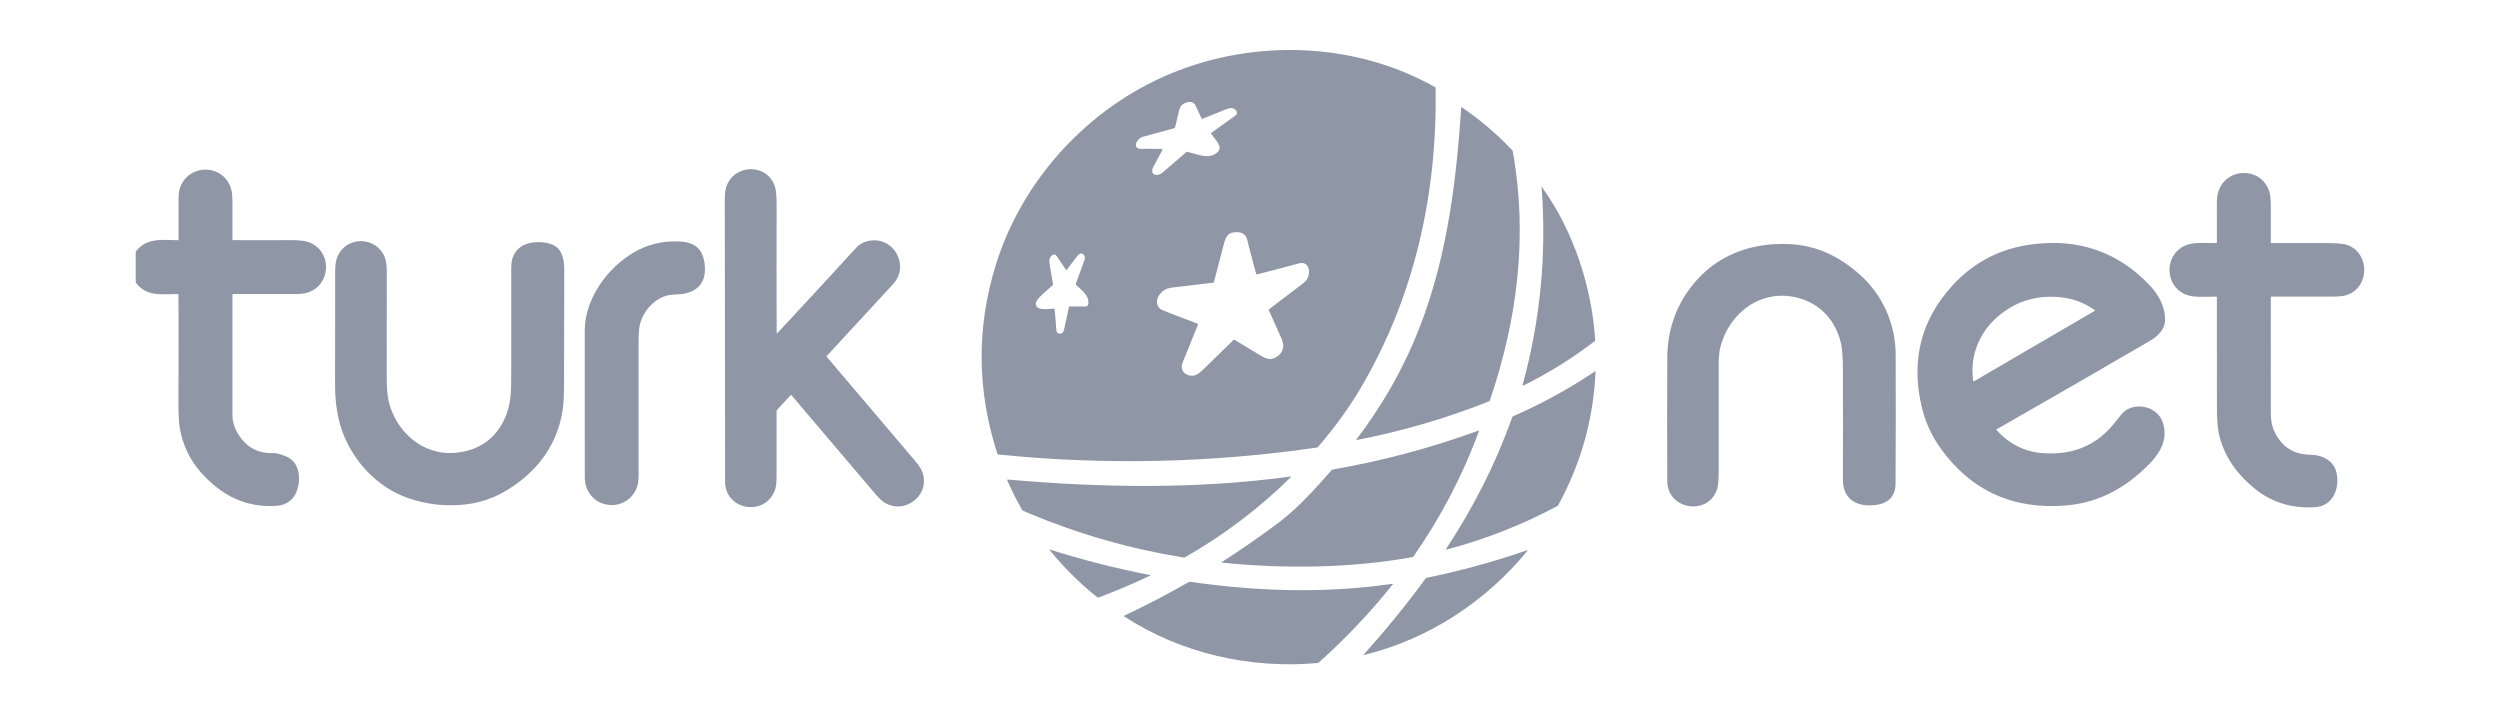 <?xml version="1.0" encoding="UTF-8"?>
<svg width="350px" height="100px" viewBox="0 0 350 100" version="1.1" xmlns="http://www.w3.org/2000/svg" xmlns:xlink="http://www.w3.org/1999/xlink">
    <title>Artboard 2</title>
    <g id="Artboard" stroke="none" stroke-width="1" fill="none" fill-rule="evenodd">
        <g id="turknet-seeklogo" transform="translate(19, 7)" fill="#8F96A5" fill-rule="nonzero">
            <path d="M144.804,3.343 C156.586,-1.587 170.664,-1.142 181.907,5.196 C181.961,5.225 181.987,5.27 181.987,5.331 C182.231,20.298 178.965,34.665 171.484,47.348 C169.87,50.084 167.883,52.826 165.523,55.572 C165.482,55.62 165.432,55.648 165.371,55.656 C150.547,57.812 135.68,58.138 120.772,56.634 C120.699,56.626 120.651,56.587 120.628,56.517 C117.767,47.675 117.696,38.865 120.413,30.087 C124.124,18.105 133.355,8.133 144.804,3.343 Z M143.74,13.953 C143.354,14.731 142.946,15.499 142.518,16.257 C141.833,17.47 142.97,17.842 143.781,17.141 C144.877,16.192 145.98,15.242 147.09,14.291 C147.138,14.251 147.192,14.239 147.253,14.255 C148.121,14.493 149.433,14.954 150.257,14.853 C150.821,14.784 151.63,14.418 151.743,13.777 C151.844,13.208 150.899,12.203 150.559,11.733 C150.521,11.68 150.528,11.635 150.581,11.597 L153.991,9.152 C154.093,9.079 154.16,8.966 154.176,8.841 C154.191,8.716 154.153,8.59 154.071,8.494 C153.752,8.117 153.329,8.034 152.803,8.246 C151.661,8.708 150.509,9.168 149.349,9.628 C149.288,9.653 149.243,9.636 149.213,9.577 C148.932,8.991 148.657,8.403 148.39,7.811 C148.018,6.985 146.995,7.236 146.481,7.699 C146.285,7.876 146.141,8.166 146.049,8.569 C145.875,9.32 145.697,10.075 145.512,10.834 C145.498,10.897 145.459,10.936 145.397,10.951 C143.927,11.352 142.457,11.752 140.987,12.154 C140.089,12.399 139.421,13.905 140.854,13.841 C141.315,13.819 142.257,13.824 143.68,13.854 C143.752,13.856 143.772,13.889 143.74,13.953 Z M156.859,31.334 C156.194,28.891 155.779,27.31 155.613,26.592 C155.447,25.873 154.966,25.511 154.17,25.505 C153.024,25.496 152.655,25.964 152.371,27.051 C151.897,28.867 151.425,30.675 150.954,32.476 C150.94,32.531 150.893,32.571 150.837,32.576 C148.897,32.796 146.96,33.028 145.027,33.272 C144.29,33.366 143.717,33.704 143.308,34.286 C142.84,34.957 142.822,35.816 143.524,36.314 C143.611,36.375 144.057,36.558 144.862,36.864 C146.124,37.345 147.392,37.828 148.664,38.314 C148.725,38.337 148.744,38.379 148.719,38.44 C147.992,40.219 147.271,41.999 146.556,43.779 C146.067,44.999 147.233,45.821 148.278,45.541 C148.593,45.457 148.96,45.21 149.38,44.8 C150.814,43.401 152.25,41.997 153.689,40.591 C153.734,40.545 153.783,40.539 153.837,40.572 C155.033,41.298 156.228,42.022 157.423,42.745 C157.917,43.044 158.309,43.21 158.598,43.243 C159.607,43.358 160.558,42.521 160.655,41.537 C160.687,41.211 160.59,40.794 160.363,40.285 C159.793,39.009 159.218,37.725 158.638,36.434 C158.613,36.377 158.625,36.329 158.675,36.292 C160.266,35.078 161.859,33.865 163.452,32.655 C164.036,32.212 164.305,31.653 164.261,30.979 C164.208,30.164 163.727,29.635 162.861,29.871 C160.601,30.486 158.644,30.999 156.989,31.409 C156.921,31.426 156.877,31.401 156.859,31.334 Z M128.645,36.29 C128.745,37.259 128.825,38.229 128.885,39.2 C128.903,39.516 129.05,39.686 129.326,39.71 C129.873,39.758 129.932,39.311 130.038,38.817 C130.24,37.878 130.444,36.933 130.649,35.984 C130.66,35.93 130.692,35.904 130.746,35.904 L132.979,35.905 C133.159,35.905 133.313,35.776 133.345,35.598 C133.56,34.392 132.448,33.647 131.669,32.911 C131.614,32.86 131.596,32.781 131.621,32.71 C132.023,31.622 132.424,30.519 132.826,29.401 C132.934,29.097 132.899,28.851 132.719,28.662 C132.342,28.266 132.005,28.583 131.753,28.927 C131.303,29.542 130.84,30.152 130.364,30.757 C130.315,30.819 130.268,30.818 130.224,30.754 L128.886,28.792 C128.773,28.627 128.551,28.578 128.381,28.682 C127.88,28.989 127.86,29.482 127.953,30.058 C128.098,30.957 128.254,31.864 128.422,32.778 C128.432,32.84 128.415,32.892 128.37,32.935 C127.867,33.407 126.212,34.71 126.057,35.296 C125.7,36.645 127.969,36.226 128.539,36.2 C128.603,36.198 128.639,36.228 128.645,36.29 Z M89.823,39.646 C93.535,35.671 97.224,31.675 100.89,27.659 C101.3,27.21 101.822,26.909 102.455,26.757 C106.033,25.898 108.473,30.139 106.021,32.787 C102.926,36.128 99.839,39.474 96.759,42.827 C96.716,42.873 96.715,42.92 96.757,42.968 C100.87,47.822 104.985,52.667 109.101,57.505 C109.637,58.134 109.983,58.669 110.139,59.11 C111.287,62.316 107.661,65.166 104.772,63.327 C104.439,63.114 103.991,62.677 103.429,62.014 C99.557,57.454 95.684,52.893 91.809,48.334 C91.768,48.285 91.725,48.284 91.681,48.33 L89.792,50.376 C89.744,50.428 89.721,50.487 89.721,50.556 C89.721,53.671 89.719,56.784 89.717,59.897 C89.717,60.65 89.636,61.237 89.475,61.659 C88.06,65.371 82.522,64.452 82.514,60.428 C82.489,47.264 82.474,34.101 82.47,20.939 C82.469,20.126 82.55,19.498 82.712,19.055 C83.85,15.948 88.32,15.864 89.453,18.993 C89.64,19.513 89.732,20.457 89.728,21.824 C89.708,27.753 89.71,33.681 89.732,39.61 C89.732,39.699 89.762,39.711 89.823,39.646 Z M0,32.545 L0,28.221 C1.543,26.229 3.699,26.61 5.892,26.628 C5.959,26.628 5.993,26.596 5.993,26.53 C5.993,24.621 5.994,22.718 5.997,20.82 C5.997,20.156 6.073,19.622 6.227,19.218 C7.499,15.891 12.15,15.926 13.305,19.288 C13.465,19.754 13.544,20.422 13.542,21.292 C13.534,23.038 13.535,24.782 13.543,26.526 C13.543,26.588 13.575,26.62 13.639,26.621 C16.263,26.636 18.886,26.635 21.508,26.619 C22.738,26.611 23.612,26.694 24.131,26.87 C27.491,28.001 27.484,32.756 24.142,33.938 C23.693,34.097 23.057,34.174 22.236,34.17 C19.368,34.158 16.502,34.158 13.637,34.17 C13.573,34.17 13.542,34.202 13.542,34.266 C13.537,39.893 13.536,45.517 13.54,51.14 C13.541,52.279 13.974,53.389 14.839,54.469 C15.96,55.868 17.436,56.521 19.267,56.429 C19.608,56.412 20.164,56.552 20.937,56.85 C21.829,57.193 22.412,57.82 22.688,58.733 C23.096,60.08 22.804,62.071 21.692,63.039 C21.174,63.491 20.548,63.746 19.814,63.804 C15.442,64.146 11.986,62.344 9.178,59.192 C7.589,57.407 6.588,55.33 6.176,52.961 C6.043,52.196 5.979,50.98 5.984,49.313 C6,44.295 6.001,39.278 5.987,34.264 C5.987,34.198 5.954,34.165 5.889,34.165 C3.708,34.165 1.497,34.597 0,32.545 Z M51.51,51.905 C52.587,49.76 52.57,47.853 52.572,44.992 C52.574,40.241 52.576,35.489 52.576,30.737 C52.576,29.972 52.648,29.399 52.792,29.019 C53.319,27.628 54.472,27.013 55.967,26.912 C56.795,26.856 57.543,26.952 58.212,27.201 C59.681,27.748 59.996,29.279 59.994,30.688 C59.988,36.04 59.978,41.393 59.965,46.747 C59.96,48.383 59.896,49.6 59.773,50.397 C59.147,54.446 57.148,57.777 53.776,60.389 C51.497,62.153 49.081,63.29 46.202,63.618 C43.493,63.925 40.853,63.647 38.282,62.783 C33.799,61.279 30.261,57.446 28.798,53.023 C28.2,51.215 27.904,49.138 27.909,46.793 C27.92,41.569 27.925,36.344 27.923,31.12 C27.923,30.224 28.007,29.55 28.176,29.097 C29.344,25.953 33.764,25.999 34.903,29.117 C35.066,29.564 35.149,30.194 35.15,31.006 C35.157,35.888 35.154,40.769 35.139,45.649 C35.134,47.139 35.215,48.261 35.382,49.015 C36.354,53.411 40.196,56.853 44.842,56.383 C47.95,56.067 50.173,54.574 51.51,51.905 Z M62.864,39.289 C62.864,34.831 66.033,30.499 69.734,28.34 C71.56,27.273 73.563,26.757 75.743,26.791 C78.008,26.826 79.351,27.58 79.642,29.908 C79.933,32.232 78.999,33.631 76.84,34.103 C76.108,34.264 75.013,34.174 74.222,34.421 C72.463,34.972 71.131,36.519 70.624,38.263 C70.477,38.769 70.404,39.613 70.404,40.794 C70.408,47.033 70.408,53.273 70.404,59.513 C70.403,60.231 70.324,60.801 70.168,61.222 C68.925,64.556 64.345,64.533 63.097,61.227 C62.946,60.827 62.87,60.307 62.87,59.666 C62.868,52.873 62.866,46.08 62.864,39.289 Z" id="Shape"></path>
            <path d="M178.849,41.02 C183.362,30.571 184.825,19.389 185.566,8.069 C185.571,7.997 185.603,7.982 185.663,8.022 C188.227,9.771 190.574,11.771 192.704,14.024 C192.746,14.07 192.774,14.124 192.786,14.186 C194.924,26.012 193.435,37.761 189.577,49.065 C189.557,49.124 189.517,49.165 189.458,49.189 C183.462,51.578 177.291,53.382 170.946,54.599 C170.862,54.615 170.846,54.589 170.899,54.521 C174.166,50.226 176.816,45.726 178.849,41.02 Z M291.258,34.524 C289.983,34.523 288.253,34.69 287.177,34.301 C283.868,33.107 283.919,28.362 287.27,27.249 C288.351,26.888 289.978,27.045 291.265,27.032 C291.331,27.031 291.364,26.998 291.364,26.934 C291.374,25.149 291.373,23.366 291.362,21.585 C291.357,20.798 291.432,20.184 291.587,19.744 C292.764,16.398 297.503,16.343 298.67,19.715 C298.836,20.191 298.917,20.915 298.912,21.885 C298.904,23.58 298.904,25.264 298.912,26.938 C298.912,26.99 298.953,27.032 299.005,27.032 C301.567,27.041 304.131,27.041 306.695,27.032 C308.146,27.027 309.134,27.119 309.657,27.307 C312.739,28.42 312.858,33.153 309.552,34.304 C309.131,34.451 308.427,34.524 307.443,34.524 C304.617,34.524 301.8,34.524 298.994,34.524 C298.937,34.524 298.908,34.553 298.908,34.61 C298.907,39.993 298.908,45.36 298.912,50.711 C298.914,52.189 299.168,53.218 299.949,54.357 C301.001,55.894 302.514,56.664 304.487,56.666 C306.022,56.666 307.674,57.432 308.087,59.084 C308.623,61.235 307.687,63.84 305.124,64.004 C301.83,64.216 298.971,63.321 296.548,61.318 C294.057,59.261 292.222,56.683 291.593,53.473 C291.439,52.691 291.364,51.484 291.368,49.853 C291.378,44.778 291.376,39.703 291.362,34.628 C291.362,34.559 291.328,34.524 291.258,34.524 Z M196.927,19.258 C201.33,25.433 203.847,33.143 204.327,40.605 C204.331,40.667 204.304,40.728 204.253,40.767 C201.118,43.168 197.778,45.245 194.233,46.998 C194.16,47.034 194.133,47.013 194.154,46.934 C196.643,37.882 197.535,28.668 196.828,19.293 C196.819,19.164 196.852,19.152 196.927,19.258 Z M260.508,53.207 C262.261,55.14 264.374,56.212 266.847,56.426 C271.155,56.797 274.581,55.355 277.123,52.1 C277.805,51.227 278.234,50.723 278.409,50.586 C280.107,49.263 283.026,49.931 283.769,52.081 C284.834,55.163 282.595,57.452 280.418,59.348 C277.406,61.971 274.01,63.444 270.231,63.765 C262.886,64.391 256.897,61.695 252.643,55.709 C251.366,53.913 250.48,51.917 249.985,49.722 C248.53,43.273 250.007,37.662 254.417,32.891 C257.383,29.68 261.055,27.788 265.433,27.214 C272.053,26.347 277.594,28.29 282.053,33.043 C283.197,34.262 284.062,35.876 284.117,37.599 C284.166,39.096 283.112,40.07 281.876,40.79 C274.777,44.925 267.66,49.029 260.525,53.102 C260.476,53.13 260.471,53.165 260.508,53.207 Z M260.576,37.421 C258.035,39.655 256.753,42.932 257.252,46.325 C257.263,46.396 257.3,46.414 257.362,46.378 L274.284,36.507 C274.298,36.5 274.306,36.486 274.307,36.471 C274.307,36.456 274.3,36.441 274.288,36.431 C272.878,35.419 271.315,34.818 269.598,34.628 C266.136,34.245 263.128,35.176 260.576,37.421 Z M232.726,34.703 C227.609,33.344 223.064,36.777 221.845,41.622 C221.692,42.235 221.614,43.027 221.613,43.998 C221.609,48.93 221.611,53.859 221.617,58.788 C221.619,60.111 221.548,61 221.404,61.455 C220.206,65.261 214.435,64.409 214.417,60.359 C214.39,54.599 214.391,48.839 214.42,43.079 C214.44,39.344 215.547,36.043 217.742,33.174 C221.09,28.799 226.064,26.923 231.469,27.17 C235.334,27.349 238.47,28.875 241.321,31.399 C244.576,34.277 246.376,38.33 246.394,42.666 C246.419,48.677 246.414,54.688 246.377,60.7 C246.366,62.372 245.477,63.385 243.864,63.654 C241.168,64.1 238.996,63.061 239.006,60.132 C239.021,55.068 239.021,50.004 239.004,44.94 C238.999,43.214 238.926,42.006 238.786,41.316 C238.126,38.061 236.007,35.574 232.726,34.703 Z M183.453,69.851 C187.293,64.011 190.373,57.991 192.709,51.417 C192.731,51.354 192.773,51.309 192.835,51.283 C196.846,49.525 200.668,47.427 204.301,44.989 C204.357,44.952 204.383,44.966 204.38,45.033 C204.082,51.675 202.338,57.906 199.148,63.725 C199.119,63.776 199.077,63.819 199.025,63.847 C194.096,66.483 188.926,68.513 183.515,69.937 C183.42,69.961 183.399,69.932 183.453,69.851 Z M188.048,53.359 C185.782,59.575 182.637,65.534 178.884,70.905 C178.85,70.955 178.797,70.989 178.737,70.999 C170.094,72.558 160.756,72.653 152.079,71.767 C151.995,71.758 151.989,71.731 152.059,71.685 C154.757,69.955 157.387,68.132 159.949,66.214 C162.711,64.147 165.149,61.409 167.418,58.826 C167.46,58.778 167.518,58.745 167.581,58.735 C174.544,57.524 181.343,55.709 187.979,53.289 C188.05,53.263 188.074,53.286 188.048,53.359 Z M125.114,64.888 C124.817,64.764 124.522,64.634 124.229,64.497 C124.171,64.47 124.125,64.429 124.092,64.373 C123.321,63.035 122.629,61.658 122.014,60.243 C121.981,60.165 122.007,60.13 122.091,60.137 C135.402,61.298 148.5,61.507 161.701,59.712 C161.785,59.701 161.798,59.725 161.738,59.785 C157.282,64.173 152.333,67.919 146.892,71.023 C146.836,71.054 146.775,71.065 146.711,71.056 C139.267,69.855 132.068,67.799 125.114,64.888 Z M142.046,73.575 C139.674,74.702 137.258,75.728 134.799,76.652 C134.737,76.674 134.669,76.663 134.619,76.623 C132.16,74.657 129.939,72.452 127.957,70.008 C127.9,69.937 127.915,69.915 128.003,69.942 C132.611,71.401 137.29,72.592 142.039,73.514 C142.105,73.527 142.107,73.547 142.046,73.575 Z M194.866,70.086 C189.036,77.209 180.973,82.505 171.973,84.695 C171.877,84.72 171.863,84.695 171.929,84.621 C174.995,81.22 177.882,77.674 180.59,73.985 C180.626,73.935 180.673,73.904 180.733,73.892 C185.515,72.909 190.211,71.622 194.824,70.029 C194.839,70.023 194.856,70.028 194.866,70.042 C194.876,70.055 194.876,70.073 194.866,70.086 Z M165.464,85.822 C156.023,86.671 146.35,84.484 138.384,79.299 C138.323,79.259 138.325,79.224 138.391,79.194 C141.472,77.747 144.487,76.175 147.437,74.48 C147.487,74.452 147.54,74.442 147.596,74.451 C157.086,75.806 166.439,76.108 175.927,74.734 C176.018,74.722 176.035,74.751 175.979,74.822 C172.836,78.75 169.388,82.393 165.634,85.749 C165.585,85.792 165.529,85.817 165.464,85.822 Z" id="Shape"></path>
        </g>
    </g>
</svg>